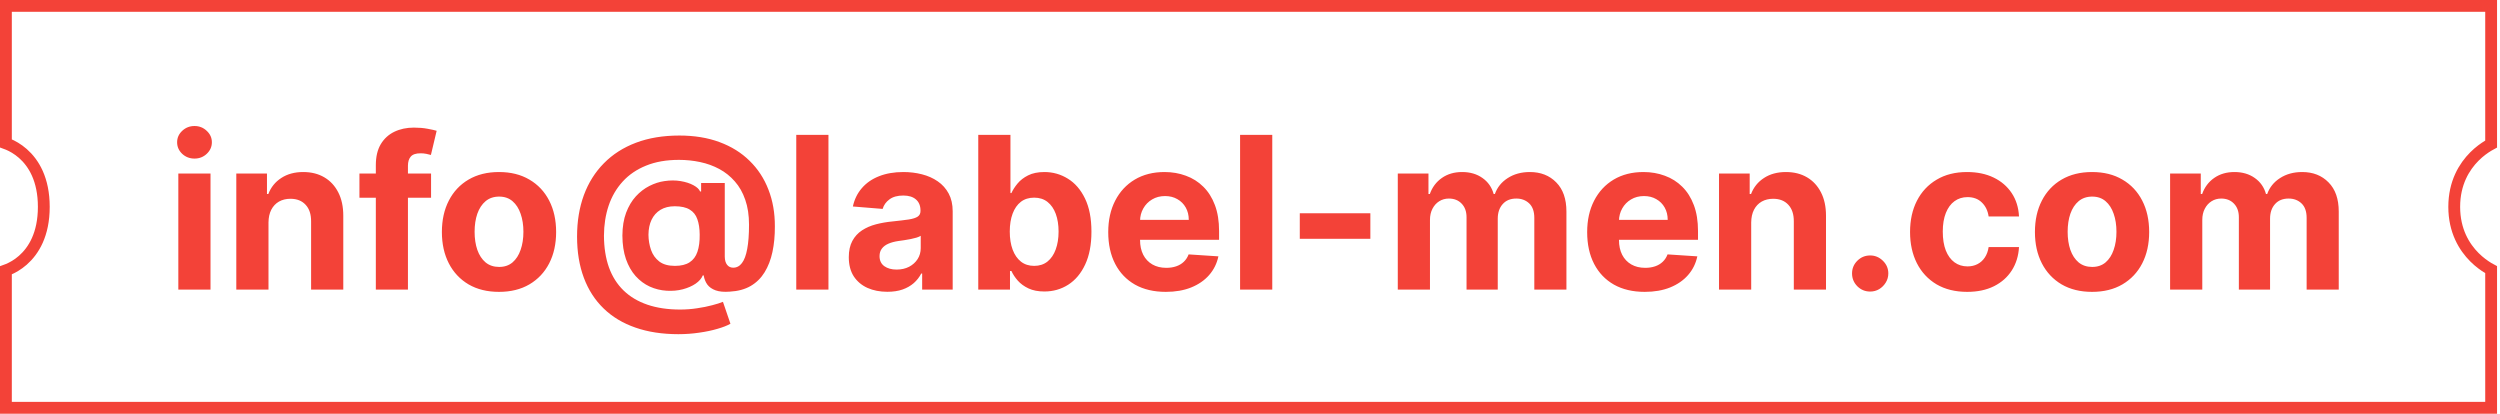 <?xml version="1.0" encoding="UTF-8"?> <svg xmlns="http://www.w3.org/2000/svg" width="423" height="70" viewBox="0 0 423 70" fill="none"><path d="M1 1V24.257C1.12 24.301 1.251 24.352 1.391 24.411C2.069 24.698 2.968 25.179 3.865 25.967C5.691 27.569 7.411 30.346 7.411 35C7.411 39.654 5.691 42.431 3.865 44.033C2.968 44.821 2.069 45.302 1.391 45.589C1.251 45.648 1.12 45.699 1 45.742V69H421.5V45.626C421.356 45.549 421.191 45.458 421.01 45.35C420.37 44.965 419.521 44.37 418.671 43.52C416.958 41.805 415.256 39.062 415.256 35C415.256 30.938 416.958 28.195 418.671 26.48C419.521 25.63 420.37 25.035 421.01 24.65C421.191 24.542 421.356 24.45 421.5 24.373V1H1Z" stroke="#F34238" stroke-width="2"></path><path d="M30.173 49V29.364H35.619V49H30.173ZM32.909 26.832C32.099 26.832 31.405 26.564 30.825 26.027C30.254 25.482 29.969 24.829 29.969 24.071C29.969 23.321 30.254 22.678 30.825 22.141C31.405 21.595 32.099 21.322 32.909 21.322C33.719 21.322 34.409 21.595 34.98 22.141C35.56 22.678 35.849 23.321 35.849 24.071C35.849 24.829 35.56 25.482 34.98 26.027C34.409 26.564 33.719 26.832 32.909 26.832ZM45.428 37.648V49H39.982V29.364H45.172V32.828H45.402C45.837 31.686 46.566 30.783 47.588 30.118C48.611 29.445 49.851 29.108 51.309 29.108C52.672 29.108 53.861 29.406 54.875 30.003C55.89 30.599 56.678 31.452 57.24 32.56C57.803 33.659 58.084 34.972 58.084 36.497V49H52.638V37.469C52.647 36.267 52.34 35.33 51.718 34.656C51.096 33.974 50.239 33.633 49.148 33.633C48.415 33.633 47.767 33.791 47.205 34.106C46.651 34.422 46.216 34.882 45.901 35.487C45.594 36.084 45.436 36.804 45.428 37.648ZM72.936 29.364V33.455H60.817V29.364H72.936ZM63.591 49V27.945C63.591 26.521 63.868 25.341 64.422 24.403C64.984 23.466 65.751 22.763 66.723 22.294C67.695 21.825 68.798 21.591 70.034 21.591C70.869 21.591 71.632 21.655 72.322 21.783C73.021 21.91 73.541 22.026 73.882 22.128L72.91 26.219C72.697 26.151 72.433 26.087 72.118 26.027C71.811 25.967 71.496 25.938 71.172 25.938C70.371 25.938 69.812 26.125 69.497 26.5C69.182 26.866 69.024 27.382 69.024 28.047V49H63.591ZM84.432 49.383C82.446 49.383 80.729 48.962 79.28 48.118C77.84 47.266 76.728 46.081 75.944 44.564C75.159 43.038 74.767 41.27 74.767 39.258C74.767 37.23 75.159 35.457 75.944 33.94C76.728 32.415 77.84 31.23 79.28 30.386C80.729 29.534 82.446 29.108 84.432 29.108C86.418 29.108 88.131 29.534 89.571 30.386C91.02 31.23 92.137 32.415 92.921 33.94C93.705 35.457 94.097 37.23 94.097 39.258C94.097 41.27 93.705 43.038 92.921 44.564C92.137 46.081 91.02 47.266 89.571 48.118C88.131 48.962 86.418 49.383 84.432 49.383ZM84.458 45.165C85.361 45.165 86.115 44.909 86.721 44.398C87.326 43.878 87.782 43.17 88.088 42.276C88.404 41.381 88.561 40.362 88.561 39.22C88.561 38.078 88.404 37.06 88.088 36.165C87.782 35.27 87.326 34.562 86.721 34.043C86.115 33.523 85.361 33.263 84.458 33.263C83.546 33.263 82.779 33.523 82.157 34.043C81.543 34.562 81.079 35.27 80.763 36.165C80.456 37.06 80.303 38.078 80.303 39.22C80.303 40.362 80.456 41.381 80.763 42.276C81.079 43.17 81.543 43.878 82.157 44.398C82.779 44.909 83.546 45.165 84.458 45.165ZM114.782 56.543C112.063 56.543 109.642 56.172 107.52 55.43C105.398 54.697 103.604 53.619 102.138 52.196C100.672 50.781 99.556 49.051 98.789 47.006C98.022 44.96 97.638 42.633 97.638 40.026C97.638 37.452 98.022 35.117 98.789 33.02C99.564 30.923 100.694 29.125 102.176 27.625C103.659 26.116 105.471 24.957 107.61 24.148C109.757 23.338 112.203 22.933 114.948 22.933C117.488 22.933 119.755 23.304 121.749 24.046C123.752 24.787 125.448 25.844 126.837 27.216C128.235 28.579 129.296 30.203 130.02 32.087C130.753 33.962 131.115 36.037 131.107 38.312C131.115 39.881 130.979 41.321 130.698 42.633C130.417 43.946 129.973 45.092 129.368 46.072C128.772 47.044 127.988 47.815 127.016 48.386C126.044 48.949 124.868 49.269 123.488 49.345C122.499 49.422 121.698 49.349 121.084 49.128C120.471 48.906 120.002 48.578 119.678 48.144C119.363 47.7 119.158 47.185 119.064 46.597H118.911C118.706 47.108 118.306 47.572 117.709 47.99C117.113 48.399 116.384 48.719 115.523 48.949C114.671 49.17 113.763 49.251 112.8 49.192C111.794 49.132 110.84 48.898 109.936 48.489C109.042 48.08 108.245 47.487 107.546 46.712C106.855 45.936 106.31 44.977 105.909 43.835C105.517 42.693 105.317 41.372 105.309 39.872C105.317 38.389 105.526 37.098 105.935 35.999C106.353 34.899 106.902 33.974 107.584 33.224C108.275 32.474 109.042 31.886 109.885 31.46C110.729 31.034 111.577 30.761 112.429 30.642C113.392 30.497 114.304 30.497 115.165 30.642C116.026 30.787 116.75 31.021 117.338 31.345C117.935 31.669 118.306 32.019 118.451 32.394H118.63V30.962H122.631V43.439C122.64 44.027 122.772 44.483 123.027 44.807C123.283 45.131 123.628 45.293 124.063 45.293C124.651 45.293 125.141 45.033 125.533 44.513C125.934 43.993 126.232 43.196 126.428 42.122C126.632 41.048 126.735 39.68 126.735 38.019C126.735 36.416 126.522 35.01 126.096 33.8C125.678 32.581 125.09 31.546 124.331 30.693C123.581 29.832 122.708 29.134 121.711 28.597C120.713 28.06 119.631 27.668 118.463 27.421C117.304 27.173 116.111 27.05 114.884 27.05C112.762 27.05 110.908 27.374 109.323 28.021C107.738 28.66 106.417 29.56 105.36 30.719C104.303 31.878 103.51 33.237 102.982 34.797C102.462 36.348 102.198 38.04 102.189 39.872C102.198 41.892 102.479 43.682 103.033 45.242C103.596 46.793 104.422 48.097 105.513 49.153C106.604 50.21 107.951 51.011 109.553 51.557C111.155 52.102 112.996 52.375 115.076 52.375C116.056 52.375 117.015 52.303 117.952 52.158C118.89 52.021 119.738 51.851 120.496 51.646C121.255 51.45 121.864 51.258 122.324 51.071L123.59 54.778C123.053 55.085 122.324 55.371 121.404 55.635C120.492 55.908 119.461 56.125 118.31 56.287C117.168 56.457 115.992 56.543 114.782 56.543ZM114.194 44.986C115.233 44.986 116.06 44.785 116.674 44.385C117.296 43.984 117.739 43.392 118.003 42.608C118.276 41.815 118.404 40.84 118.387 39.68C118.378 38.658 118.246 37.793 117.99 37.085C117.743 36.369 117.313 35.828 116.699 35.462C116.094 35.087 115.25 34.899 114.168 34.899C113.222 34.899 112.417 35.099 111.752 35.5C111.096 35.901 110.593 36.463 110.243 37.188C109.902 37.903 109.728 38.747 109.719 39.719C109.728 40.622 109.873 41.479 110.154 42.288C110.435 43.09 110.9 43.742 111.547 44.244C112.195 44.739 113.077 44.986 114.194 44.986ZM140.174 22.818V49H134.728V22.818H140.174ZM150.136 49.371C148.883 49.371 147.767 49.153 146.787 48.719C145.806 48.276 145.031 47.624 144.46 46.763C143.897 45.894 143.616 44.811 143.616 43.516C143.616 42.425 143.816 41.508 144.217 40.767C144.618 40.026 145.163 39.429 145.853 38.977C146.544 38.526 147.328 38.185 148.206 37.955C149.092 37.724 150.021 37.562 150.993 37.469C152.135 37.349 153.055 37.239 153.754 37.136C154.453 37.026 154.96 36.864 155.275 36.651C155.591 36.438 155.748 36.122 155.748 35.705V35.628C155.748 34.818 155.493 34.192 154.981 33.749C154.478 33.305 153.762 33.084 152.833 33.084C151.853 33.084 151.074 33.301 150.494 33.736C149.914 34.162 149.531 34.699 149.343 35.347L144.306 34.938C144.562 33.744 145.065 32.713 145.815 31.844C146.565 30.966 147.532 30.293 148.717 29.824C149.91 29.347 151.291 29.108 152.859 29.108C153.95 29.108 154.994 29.236 155.991 29.491C156.997 29.747 157.887 30.143 158.663 30.68C159.447 31.217 160.065 31.908 160.517 32.751C160.968 33.587 161.194 34.588 161.194 35.756V49H156.029V46.277H155.876C155.561 46.891 155.139 47.432 154.61 47.901C154.082 48.361 153.447 48.723 152.706 48.987C151.964 49.243 151.108 49.371 150.136 49.371ZM151.696 45.612C152.497 45.612 153.204 45.455 153.818 45.139C154.431 44.815 154.913 44.381 155.262 43.835C155.612 43.29 155.787 42.672 155.787 41.981V39.898C155.616 40.008 155.382 40.111 155.083 40.205C154.794 40.29 154.466 40.371 154.099 40.447C153.733 40.516 153.366 40.58 153 40.639C152.633 40.69 152.301 40.737 152.002 40.78C151.363 40.874 150.805 41.023 150.328 41.227C149.85 41.432 149.48 41.709 149.216 42.058C148.951 42.399 148.819 42.825 148.819 43.337C148.819 44.078 149.088 44.645 149.625 45.037C150.17 45.42 150.86 45.612 151.696 45.612ZM165.522 49V22.818H170.968V32.662H171.134C171.373 32.133 171.718 31.597 172.169 31.051C172.63 30.497 173.226 30.037 173.959 29.671C174.701 29.296 175.621 29.108 176.721 29.108C178.152 29.108 179.473 29.483 180.684 30.233C181.894 30.974 182.861 32.095 183.586 33.595C184.31 35.087 184.672 36.957 184.672 39.207C184.672 41.398 184.319 43.247 183.611 44.756C182.912 46.256 181.958 47.394 180.748 48.169C179.546 48.936 178.199 49.32 176.708 49.32C175.651 49.32 174.752 49.145 174.01 48.795C173.277 48.446 172.676 48.007 172.208 47.479C171.739 46.942 171.381 46.401 171.134 45.855H170.891V49H165.522ZM170.853 39.182C170.853 40.349 171.015 41.368 171.338 42.237C171.662 43.106 172.131 43.784 172.745 44.27C173.358 44.747 174.104 44.986 174.982 44.986C175.868 44.986 176.618 44.743 177.232 44.257C177.846 43.763 178.31 43.081 178.625 42.212C178.949 41.334 179.111 40.324 179.111 39.182C179.111 38.048 178.953 37.051 178.638 36.19C178.323 35.33 177.858 34.656 177.245 34.17C176.631 33.685 175.877 33.442 174.982 33.442C174.096 33.442 173.346 33.676 172.732 34.145C172.127 34.614 171.662 35.278 171.338 36.139C171.015 37 170.853 38.014 170.853 39.182ZM197.255 49.383C195.235 49.383 193.496 48.974 192.039 48.156C190.59 47.33 189.474 46.162 188.69 44.653C187.906 43.136 187.513 41.342 187.513 39.271C187.513 37.251 187.906 35.479 188.69 33.953C189.474 32.428 190.577 31.239 192.001 30.386C193.433 29.534 195.112 29.108 197.038 29.108C198.333 29.108 199.539 29.317 200.656 29.734C201.781 30.143 202.761 30.761 203.596 31.588C204.44 32.415 205.096 33.455 205.565 34.707C206.033 35.952 206.268 37.409 206.268 39.08V40.575H189.687V37.2H201.141C201.141 36.416 200.971 35.722 200.63 35.117C200.289 34.511 199.816 34.038 199.211 33.697C198.614 33.348 197.92 33.173 197.127 33.173C196.3 33.173 195.567 33.365 194.928 33.749C194.298 34.124 193.803 34.631 193.445 35.27C193.087 35.901 192.904 36.604 192.896 37.379V40.588C192.896 41.56 193.075 42.399 193.433 43.106C193.799 43.814 194.315 44.359 194.979 44.743C195.644 45.126 196.433 45.318 197.344 45.318C197.95 45.318 198.504 45.233 199.006 45.062C199.509 44.892 199.94 44.636 200.298 44.295C200.656 43.955 200.928 43.537 201.116 43.043L206.153 43.375C205.897 44.585 205.373 45.642 204.58 46.545C203.796 47.44 202.782 48.139 201.538 48.642C200.302 49.136 198.874 49.383 197.255 49.383ZM215.268 22.818V49H209.822V22.818H215.268ZM231.865 36.088V40.409H219.924V36.088H231.865ZM236.505 49V29.364H241.696V32.828H241.926C242.335 31.678 243.017 30.77 243.971 30.105C244.926 29.44 246.068 29.108 247.397 29.108C248.744 29.108 249.89 29.445 250.836 30.118C251.782 30.783 252.413 31.686 252.728 32.828H252.933C253.333 31.703 254.058 30.804 255.106 30.131C256.163 29.449 257.412 29.108 258.852 29.108C260.684 29.108 262.172 29.692 263.314 30.859C264.464 32.019 265.039 33.663 265.039 35.794V49H259.606V36.868C259.606 35.777 259.316 34.959 258.737 34.413C258.157 33.868 257.433 33.595 256.564 33.595C255.575 33.595 254.804 33.91 254.25 34.541C253.696 35.163 253.419 35.986 253.419 37.008V49H248.139V36.753C248.139 35.79 247.862 35.023 247.308 34.452C246.762 33.881 246.042 33.595 245.147 33.595C244.542 33.595 243.997 33.749 243.511 34.055C243.034 34.354 242.654 34.776 242.373 35.321C242.092 35.858 241.951 36.489 241.951 37.213V49H236.505ZM278.29 49.383C276.27 49.383 274.532 48.974 273.074 48.156C271.625 47.33 270.509 46.162 269.725 44.653C268.941 43.136 268.549 41.342 268.549 39.271C268.549 37.251 268.941 35.479 269.725 33.953C270.509 32.428 271.613 31.239 273.036 30.386C274.468 29.534 276.147 29.108 278.073 29.108C279.368 29.108 280.574 29.317 281.691 29.734C282.816 30.143 283.796 30.761 284.631 31.588C285.475 32.415 286.131 33.455 286.6 34.707C287.069 35.952 287.303 37.409 287.303 39.08V40.575H270.722V37.2H282.176C282.176 36.416 282.006 35.722 281.665 35.117C281.324 34.511 280.851 34.038 280.246 33.697C279.65 33.348 278.955 33.173 278.162 33.173C277.336 33.173 276.603 33.365 275.963 33.749C275.333 34.124 274.838 34.631 274.48 35.27C274.123 35.901 273.939 36.604 273.931 37.379V40.588C273.931 41.56 274.11 42.399 274.468 43.106C274.834 43.814 275.35 44.359 276.015 44.743C276.679 45.126 277.468 45.318 278.38 45.318C278.985 45.318 279.539 45.233 280.042 45.062C280.544 44.892 280.975 44.636 281.333 44.295C281.691 43.955 281.963 43.537 282.151 43.043L287.188 43.375C286.932 44.585 286.408 45.642 285.615 46.545C284.831 47.44 283.817 48.139 282.573 48.642C281.337 49.136 279.909 49.383 278.29 49.383ZM296.303 37.648V49H290.857V29.364H296.047V32.828H296.277C296.712 31.686 297.441 30.783 298.463 30.118C299.486 29.445 300.726 29.108 302.184 29.108C303.547 29.108 304.736 29.406 305.75 30.003C306.765 30.599 307.553 31.452 308.115 32.56C308.678 33.659 308.959 34.972 308.959 36.497V49H303.513V37.469C303.522 36.267 303.215 35.33 302.593 34.656C301.971 33.974 301.114 33.633 300.023 33.633C299.29 33.633 298.642 33.791 298.08 34.106C297.526 34.422 297.091 34.882 296.776 35.487C296.469 36.084 296.311 36.804 296.303 37.648ZM316.435 49.332C315.591 49.332 314.866 49.034 314.261 48.438C313.665 47.832 313.366 47.108 313.366 46.264C313.366 45.429 313.665 44.713 314.261 44.117C314.866 43.52 315.591 43.222 316.435 43.222C317.253 43.222 317.969 43.52 318.582 44.117C319.196 44.713 319.503 45.429 319.503 46.264C319.503 46.827 319.358 47.342 319.068 47.811C318.787 48.271 318.416 48.642 317.956 48.923C317.496 49.196 316.989 49.332 316.435 49.332ZM332.846 49.383C330.835 49.383 329.105 48.957 327.656 48.105C326.216 47.244 325.108 46.051 324.332 44.526C323.565 43 323.181 41.244 323.181 39.258C323.181 37.247 323.569 35.483 324.345 33.966C325.129 32.44 326.241 31.251 327.681 30.399C329.122 29.538 330.835 29.108 332.821 29.108C334.534 29.108 336.034 29.419 337.321 30.041C338.608 30.663 339.626 31.537 340.376 32.662C341.126 33.787 341.539 35.108 341.616 36.625H336.477C336.332 35.645 335.949 34.856 335.326 34.26C334.713 33.655 333.907 33.352 332.91 33.352C332.066 33.352 331.329 33.582 330.699 34.043C330.076 34.494 329.591 35.155 329.241 36.024C328.892 36.894 328.717 37.946 328.717 39.182C328.717 40.435 328.887 41.5 329.228 42.378C329.578 43.256 330.068 43.925 330.699 44.385C331.329 44.845 332.066 45.075 332.91 45.075C333.532 45.075 334.091 44.947 334.585 44.692C335.088 44.436 335.501 44.065 335.825 43.58C336.157 43.085 336.375 42.493 336.477 41.803H341.616C341.531 43.303 341.122 44.624 340.389 45.766C339.664 46.899 338.663 47.785 337.385 48.425C336.106 49.064 334.593 49.383 332.846 49.383ZM353.975 49.383C351.989 49.383 350.272 48.962 348.823 48.118C347.383 47.266 346.271 46.081 345.487 44.564C344.702 43.038 344.31 41.27 344.31 39.258C344.31 37.23 344.702 35.457 345.487 33.94C346.271 32.415 347.383 31.23 348.823 30.386C350.272 29.534 351.989 29.108 353.975 29.108C355.961 29.108 357.674 29.534 359.114 30.386C360.563 31.23 361.68 32.415 362.464 33.94C363.248 35.457 363.64 37.23 363.64 39.258C363.64 41.27 363.248 43.038 362.464 44.564C361.68 46.081 360.563 47.266 359.114 48.118C357.674 48.962 355.961 49.383 353.975 49.383ZM354.001 45.165C354.904 45.165 355.658 44.909 356.263 44.398C356.869 43.878 357.325 43.17 357.631 42.276C357.947 41.381 358.104 40.362 358.104 39.22C358.104 38.078 357.947 37.06 357.631 36.165C357.325 35.27 356.869 34.562 356.263 34.043C355.658 33.523 354.904 33.263 354.001 33.263C353.089 33.263 352.322 33.523 351.7 34.043C351.086 34.562 350.621 35.27 350.306 36.165C349.999 37.06 349.846 38.078 349.846 39.22C349.846 40.362 349.999 41.381 350.306 42.276C350.621 43.17 351.086 43.878 351.7 44.398C352.322 44.909 353.089 45.165 354.001 45.165ZM367.181 49V29.364H372.371V32.828H372.602C373.011 31.678 373.692 30.77 374.647 30.105C375.602 29.44 376.744 29.108 378.073 29.108C379.42 29.108 380.566 29.445 381.512 30.118C382.458 30.783 383.089 31.686 383.404 32.828H383.609C384.009 31.703 384.734 30.804 385.782 30.131C386.839 29.449 388.087 29.108 389.528 29.108C391.36 29.108 392.847 29.692 393.989 30.859C395.14 32.019 395.715 33.663 395.715 35.794V49H390.282V36.868C390.282 35.777 389.992 34.959 389.413 34.413C388.833 33.868 388.109 33.595 387.239 33.595C386.251 33.595 385.479 33.91 384.925 34.541C384.371 35.163 384.094 35.986 384.094 37.008V49H378.815V36.753C378.815 35.79 378.538 35.023 377.984 34.452C377.438 33.881 376.718 33.595 375.823 33.595C375.218 33.595 374.673 33.749 374.187 34.055C373.71 34.354 373.33 34.776 373.049 35.321C372.768 35.858 372.627 36.489 372.627 37.213V49H367.181Z" fill="#F34238"></path></svg> 